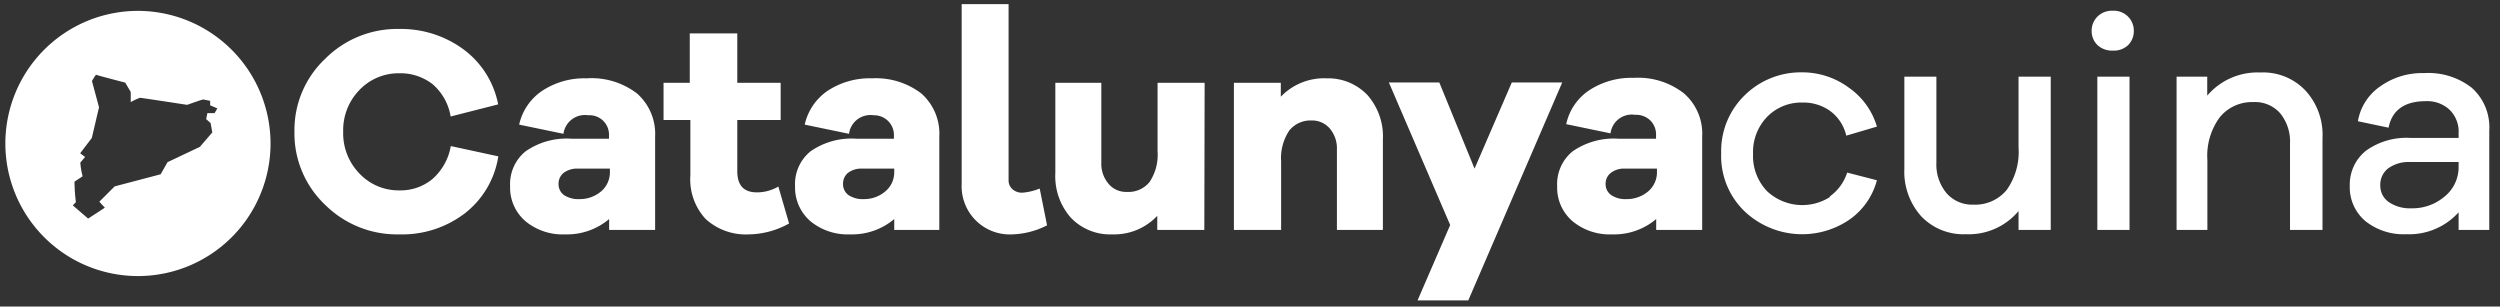 <svg id="Capa_1" data-name="Capa 1" xmlns="http://www.w3.org/2000/svg" viewBox="0 0 163.1 20"><rect x="0" y="0" width="163.1" height="20" fill="#333333" stroke="none"/><defs><style>.cls-1{fill:#fff;}</style></defs><title>logo</title><path class="cls-1" d="M32.51,10.2a5.83,5.83,0,0,1-2.2,3.73,6.73,6.73,0,0,1-4.26,1.36,6.65,6.65,0,0,1-4.84-1.93,6.41,6.41,0,0,1-2-4.77,6.39,6.39,0,0,1,2-4.75,6.63,6.63,0,0,1,4.84-1.95,6.86,6.86,0,0,1,4.2,1.34A5.83,5.83,0,0,1,32.5,6.81l-3.1.79a3.54,3.54,0,0,0-1.18-2.11,3.41,3.41,0,0,0-2.17-.71,3.53,3.53,0,0,0-2.6,1.09,3.75,3.75,0,0,0-1.06,2.72,3.76,3.76,0,0,0,1.06,2.73,3.5,3.5,0,0,0,2.6,1.1,3.26,3.26,0,0,0,2.15-.73,3.7,3.7,0,0,0,1.21-2.16Z"/><path class="cls-1" d="M41.56,6.1a3.51,3.51,0,0,1,1.18,2.82V15h-3v-.71a4.25,4.25,0,0,1-2.87,1,3.8,3.8,0,0,1-2.59-.86,2.88,2.88,0,0,1-1-2.28,2.75,2.75,0,0,1,1-2.27,4.68,4.68,0,0,1,3-.83h2.45V8.86a1.27,1.27,0,0,0-1.36-1.34,1.41,1.41,0,0,0-1.61,1.21l-2.89-.6a3.59,3.59,0,0,1,1.51-2.21,5,5,0,0,1,2.89-.81A4.87,4.87,0,0,1,41.56,6.1ZM39.2,12.5a1.63,1.63,0,0,0,.59-1.29V11H37.68a1.43,1.43,0,0,0-.91.28.9.9,0,0,0-.33.72.87.87,0,0,0,.36.73,1.7,1.7,0,0,0,1,.26A2.15,2.15,0,0,0,39.2,12.5Z"/><path class="cls-1" d="M51.48,14.58a5.52,5.52,0,0,1-2.62.71,3.88,3.88,0,0,1-2.82-1,3.8,3.8,0,0,1-1-2.85V7.83H43.29V5.4H45V2.18H48.1V5.4h2.83V7.83H48.1v3.33c0,.93.42,1.39,1.28,1.39a2.76,2.76,0,0,0,1.4-.38Z"/><path class="cls-1" d="M60.11,6.1a3.5,3.5,0,0,1,1.17,2.82V15H58.34v-.71a4.25,4.25,0,0,1-2.87,1,3.83,3.83,0,0,1-2.6-.86,2.9,2.9,0,0,1-1-2.28,2.75,2.75,0,0,1,1-2.27,4.66,4.66,0,0,1,3-.83h2.45V8.86A1.29,1.29,0,0,0,57,7.52a1.41,1.41,0,0,0-1.61,1.21l-2.89-.6A3.61,3.61,0,0,1,54,5.92a5,5,0,0,1,2.9-.81A4.87,4.87,0,0,1,60.11,6.1Zm-2.37,6.4a1.61,1.61,0,0,0,.6-1.29V11H56.23a1.43,1.43,0,0,0-.91.28A.9.9,0,0,0,55,12a.87.87,0,0,0,.36.73,1.67,1.67,0,0,0,1,.26A2.11,2.11,0,0,0,57.74,12.5Z"/><path class="cls-1" d="M65.8,11.73a.76.76,0,0,0,.25.61.93.93,0,0,0,.67.23,3.85,3.85,0,0,0,1.11-.27l.48,2.4a5.32,5.32,0,0,1-2.26.59A3.14,3.14,0,0,1,62.74,12V.27H65.8Z"/><path class="cls-1" d="M78.57,15H75.5v-.92a3.85,3.85,0,0,1-2.94,1.21,3.53,3.53,0,0,1-2.71-1.1,4.09,4.09,0,0,1-1-2.9V5.4h3v5.24A2,2,0,0,0,72.33,12a1.48,1.48,0,0,0,1.18.52A1.77,1.77,0,0,0,75,11.87a3.21,3.21,0,0,0,.52-2V5.4h3.07Z"/><path class="cls-1" d="M89.22,6.21a4.09,4.09,0,0,1,1,2.9V15h-3V9.76a2,2,0,0,0-.46-1.37,1.51,1.51,0,0,0-1.19-.53,1.77,1.77,0,0,0-1.46.66,3.23,3.23,0,0,0-.53,2V15H80.5V5.4h3.06v.91a3.91,3.91,0,0,1,3-1.2A3.54,3.54,0,0,1,89.22,6.21Z"/><path class="cls-1" d="M95.79,19.6H92.48l2.13-4.92-4-9.3h3.29L96.2,11l2.43-5.62h3.29Z"/><path class="cls-1" d="M109.87,6.1a3.48,3.48,0,0,1,1.18,2.82V15h-3v-.71a4.24,4.24,0,0,1-2.87,1,3.8,3.8,0,0,1-2.59-.86,2.88,2.88,0,0,1-1-2.28,2.75,2.75,0,0,1,1-2.27,4.7,4.7,0,0,1,3-.83h2.45V8.86a1.3,1.3,0,0,0-.37-1,1.34,1.34,0,0,0-1-.37,1.4,1.4,0,0,0-1.6,1.21l-2.89-.6a3.53,3.53,0,0,1,1.5-2.21,5,5,0,0,1,2.9-.81A4.84,4.84,0,0,1,109.87,6.1Zm-2.36,6.4a1.63,1.63,0,0,0,.59-1.29V11H106a1.39,1.39,0,0,0-.91.28.88.88,0,0,0-.34.72.86.86,0,0,0,.37.73,1.64,1.64,0,0,0,1,.26A2.15,2.15,0,0,0,107.51,12.5Z"/><path class="cls-1" d="M119.37,12.82a3.07,3.07,0,0,0,1.14-1.56l1.94.5a4.55,4.55,0,0,1-1.78,2.56,5.47,5.47,0,0,1-6.84-.52A5,5,0,0,1,112.29,10a5.07,5.07,0,0,1,1.54-3.79,5.21,5.21,0,0,1,3.74-1.49,5.1,5.1,0,0,1,3.05,1,4.71,4.71,0,0,1,1.83,2.54l-2,.59a2.76,2.76,0,0,0-1.05-1.61,3,3,0,0,0-1.81-.55,3.11,3.11,0,0,0-2.31.94,3.3,3.3,0,0,0-.91,2.41,3.31,3.31,0,0,0,.9,2.42,3.36,3.36,0,0,0,4.12.39Z"/><path class="cls-1" d="M133.79,15h-2.1V13.77a4.24,4.24,0,0,1-3.44,1.51,3.8,3.8,0,0,1-2.91-1.17,4.35,4.35,0,0,1-1.1-3.08V5h2.09v5.6a2.93,2.93,0,0,0,.66,2,2.21,2.21,0,0,0,1.74.75,2.66,2.66,0,0,0,2.18-.95,4.27,4.27,0,0,0,.78-2.78V5h2.1Z"/><path class="cls-1" d="M138.83,1.08a1.3,1.3,0,0,1,.38.93,1.28,1.28,0,0,1-.37.93,1.33,1.33,0,0,1-1,.36,1.37,1.37,0,0,1-1-.36,1.25,1.25,0,0,1-.38-.93,1.3,1.3,0,0,1,.38-.93,1.34,1.34,0,0,1,1-.38A1.31,1.31,0,0,1,138.83,1.08Zm-2,13.92V5h2.1V15Z"/><path class="cls-1" d="M150.41,5.91A4.26,4.26,0,0,1,151.52,9v6H149.4V9.38a2.91,2.91,0,0,0-.65-2A2.18,2.18,0,0,0,147,6.66a2.71,2.71,0,0,0-2.19,1,4.23,4.23,0,0,0-.8,2.78V15H142V5H144V6.24a4.3,4.3,0,0,1,3.47-1.51A3.79,3.79,0,0,1,150.41,5.91Z"/><path class="cls-1" d="M161.25,5.72A3.44,3.44,0,0,1,162.4,8.5V15h-2V13.85a4.33,4.33,0,0,1-3.4,1.43,4,4,0,0,1-2.7-.87,2.89,2.89,0,0,1-1-2.29,2.82,2.82,0,0,1,1.06-2.29A4.53,4.53,0,0,1,157.28,9h3.12v-.3a2,2,0,0,0-.58-1.53,2.13,2.13,0,0,0-1.55-.57c-1.4,0-2.21.58-2.44,1.73l-2-.42a3.45,3.45,0,0,1,1.45-2.27,4.69,4.69,0,0,1,2.86-.87A4.6,4.6,0,0,1,161.25,5.72Zm-1.75,7.09a2.46,2.46,0,0,0,.9-1.92v-.32h-3.16a2.29,2.29,0,0,0-1.43.41,1.34,1.34,0,0,0-.52,1.1,1.3,1.3,0,0,0,.55,1.1,2.45,2.45,0,0,0,1.48.41A3.24,3.24,0,0,0,159.5,12.81Z"/><path class="cls-1" d="M9,.71a8.65,8.65,0,1,0,8.65,8.65A8.66,8.66,0,0,0,9,.71Zm5,6.67-.47,0-.08.39.29.26.11.61-.81.94-2.11,1-.45.79-3,.79-1,1,.36.39-1.09.71-1-.86.2-.21a11.75,11.75,0,0,1-.09-1.34s.53-.35.53-.35a5,5,0,0,1-.15-.89s.31-.37.31-.37L5.23,10l.76-1L6.46,7,6,5.29s.24-.44.28-.41,1.89.51,1.89.51L8.53,6v.66a3.81,3.81,0,0,1,.6-.28c.09,0,3.08.46,3.08.46s1-.36,1.06-.35l.44.09v.29l.47.2Z"/></svg>